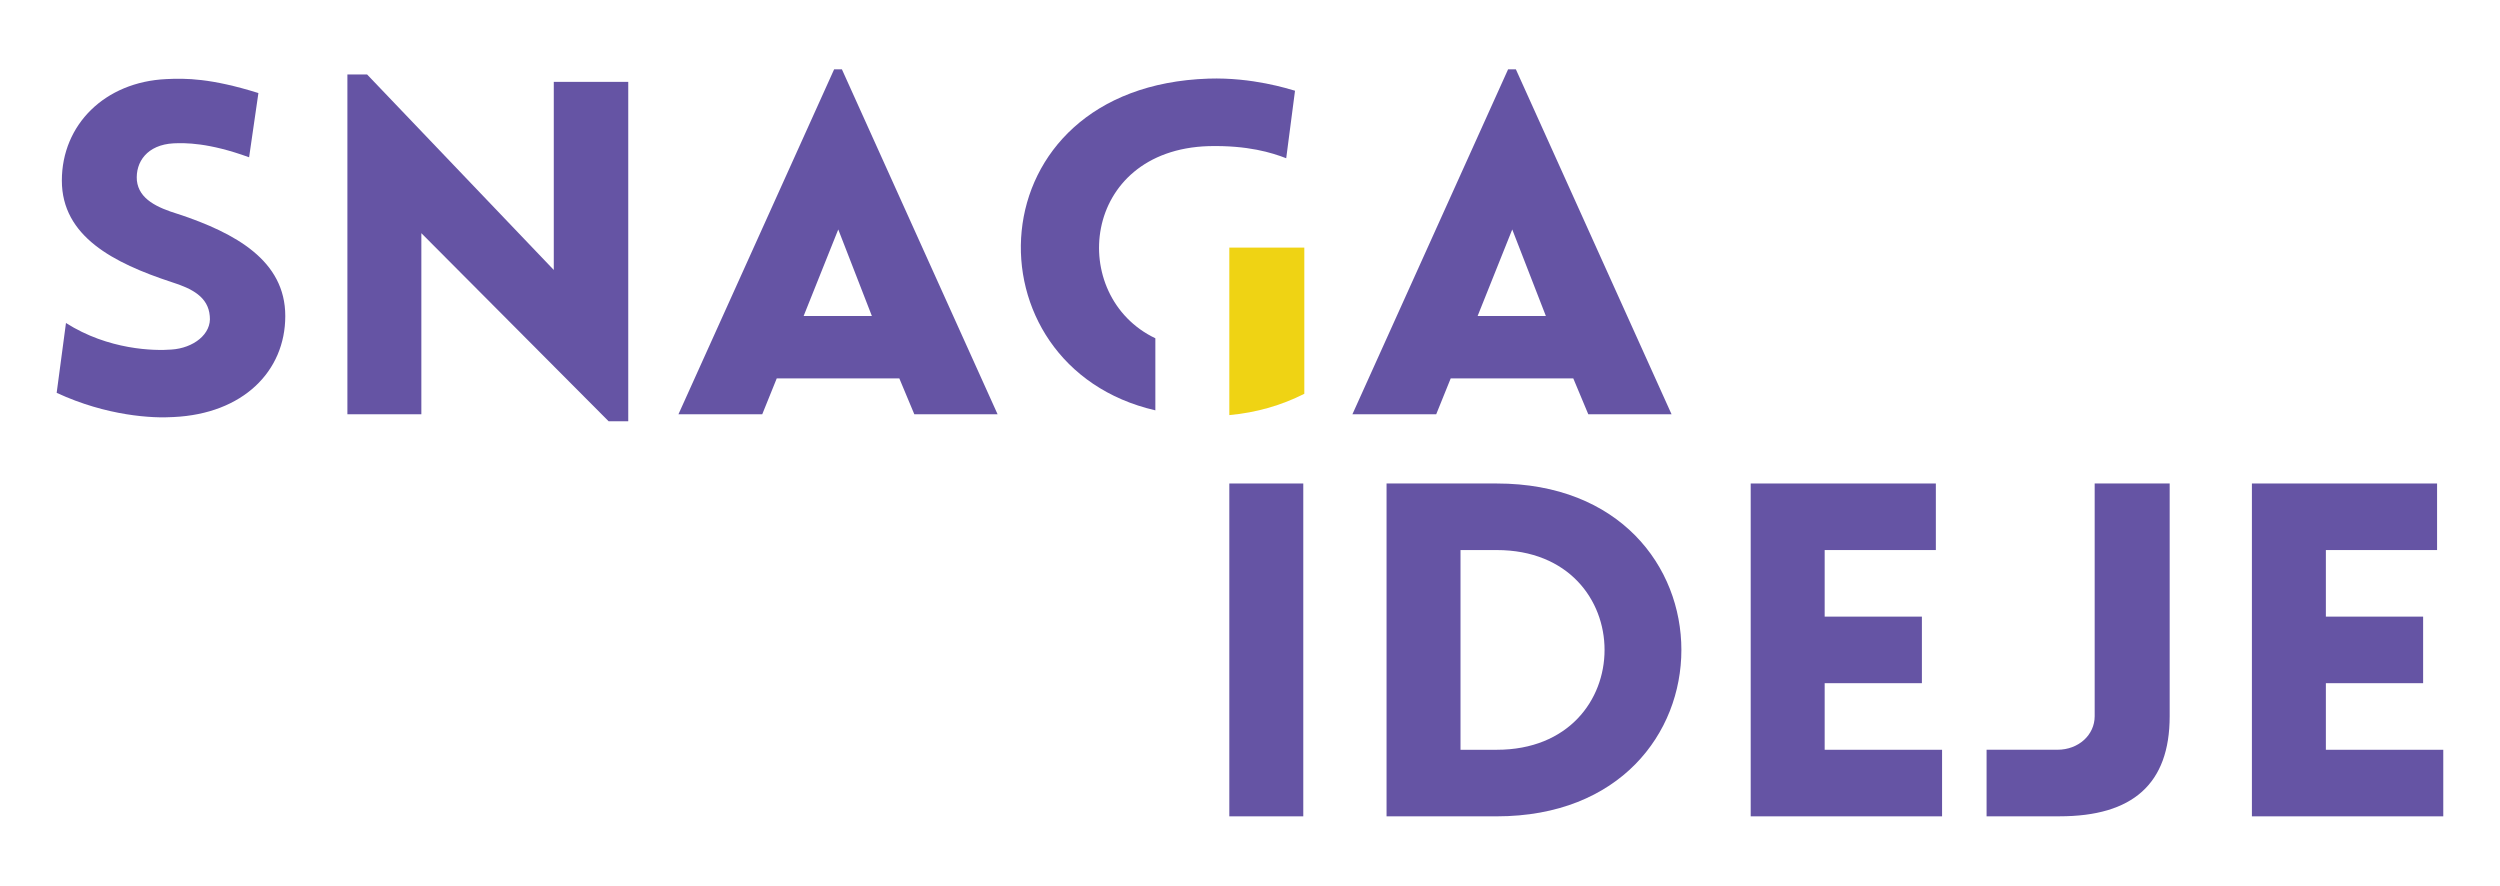 <svg xmlns="http://www.w3.org/2000/svg" id="Layer_1" viewBox="0 0 892 316"><defs><style>      .st0 {        fill: #efd314;      }      .st1 {        fill: #6554a4;      }    </style></defs><path class="st0" d="M438.62,88.35v59.76c9.68-.89,18.64-3.49,26.76-7.61v-52.15h-26.76Z"></path><g><path class="st1" d="M63.6,76.39c-7.56-2.32-14.02-5.32-14.76-11.96-.55-6.64,3.69-12.79,13.1-13.29,4.06-.16,12.36-.33,26.94,4.98l3.32-22.92c-16.98-5.32-26.02-5.32-32.85-4.98-21.96,1-37.28,16.28-37.28,36.21s18.45,29.4,39.12,36.21c7.38,2.32,13.1,5.31,13.66,12.12.74,6.48-5.91,11.46-13.66,11.96-6.09.5-22.52.16-37.65-9.47l-3.32,24.91c17.9,8.31,34.33,9.14,41.71,8.64,24.73-1.16,39.86-16.28,39.86-36.05s-17.72-29.56-38.2-36.38Z"></path><polygon class="st1" points="197.59 96.32 130.97 26.56 123.95 26.56 123.95 147.81 150.34 147.81 150.34 83.2 217.15 150.3 224.16 150.3 224.16 29.22 197.59 29.22 197.59 96.32"></polygon><path class="st1" d="M297.62,24.73l-55.55,123.08h29.9l5.17-12.79h43.74l5.35,12.79h29.71l-55.55-123.08h-2.77ZM286.73,112.76l12.36-30.89,12,30.89h-24.36Z"></path><path class="st1" d="M517.61,135.02h43.74l5.35,12.79h29.71l-55.55-123.08h-2.77l-55.55,123.08h29.9l5.17-12.79ZM539.57,81.87l12,30.89h-24.36l12.36-30.89Z"></path><rect class="st1" x="438.62" y="172.51" width="26.39" height="118.76"></rect><path class="st1" d="M462.06,32.37c-2.4-.66-15.13-4.82-30.82-4.32-84.34,2.76-87.21,102.66-19.01,118.36v-25.71c-31.45-15.03-26.62-67.14,19.01-68.56,14.02-.33,22.52,2.33,27.68,4.32l3.14-24.08Z"></path><path class="st1" d="M534.03,172.51h-39.31v118.76h39.31c87.85,0,87.85-118.76,0-118.76ZM534.03,267.52h-12.92v-71.26h12.92c51.3,0,51.3,71.26,0,71.26Z"></path><polygon class="st1" points="651.04 243.76 685.73 243.76 685.73 220.01 651.04 220.01 651.04 196.26 690.71 196.26 690.71 172.51 624.65 172.51 624.65 291.27 692.93 291.27 692.93 267.52 651.04 267.52 651.04 243.76"></polygon><path class="st1" d="M747.38,255.55c0,6.65-5.72,11.96-13.29,11.96h-25.28v23.75h26.02c26.02,0,39.31-11.46,39.31-35.71v-83.05h-26.76v83.05Z"></path><polygon class="st1" points="829.87 267.52 829.87 243.76 864.57 243.76 864.57 220.01 829.87 220.01 829.87 196.26 869.55 196.26 869.55 172.51 803.48 172.51 803.48 291.27 871.76 291.27 871.76 267.52 829.87 267.52"></polygon></g></svg>